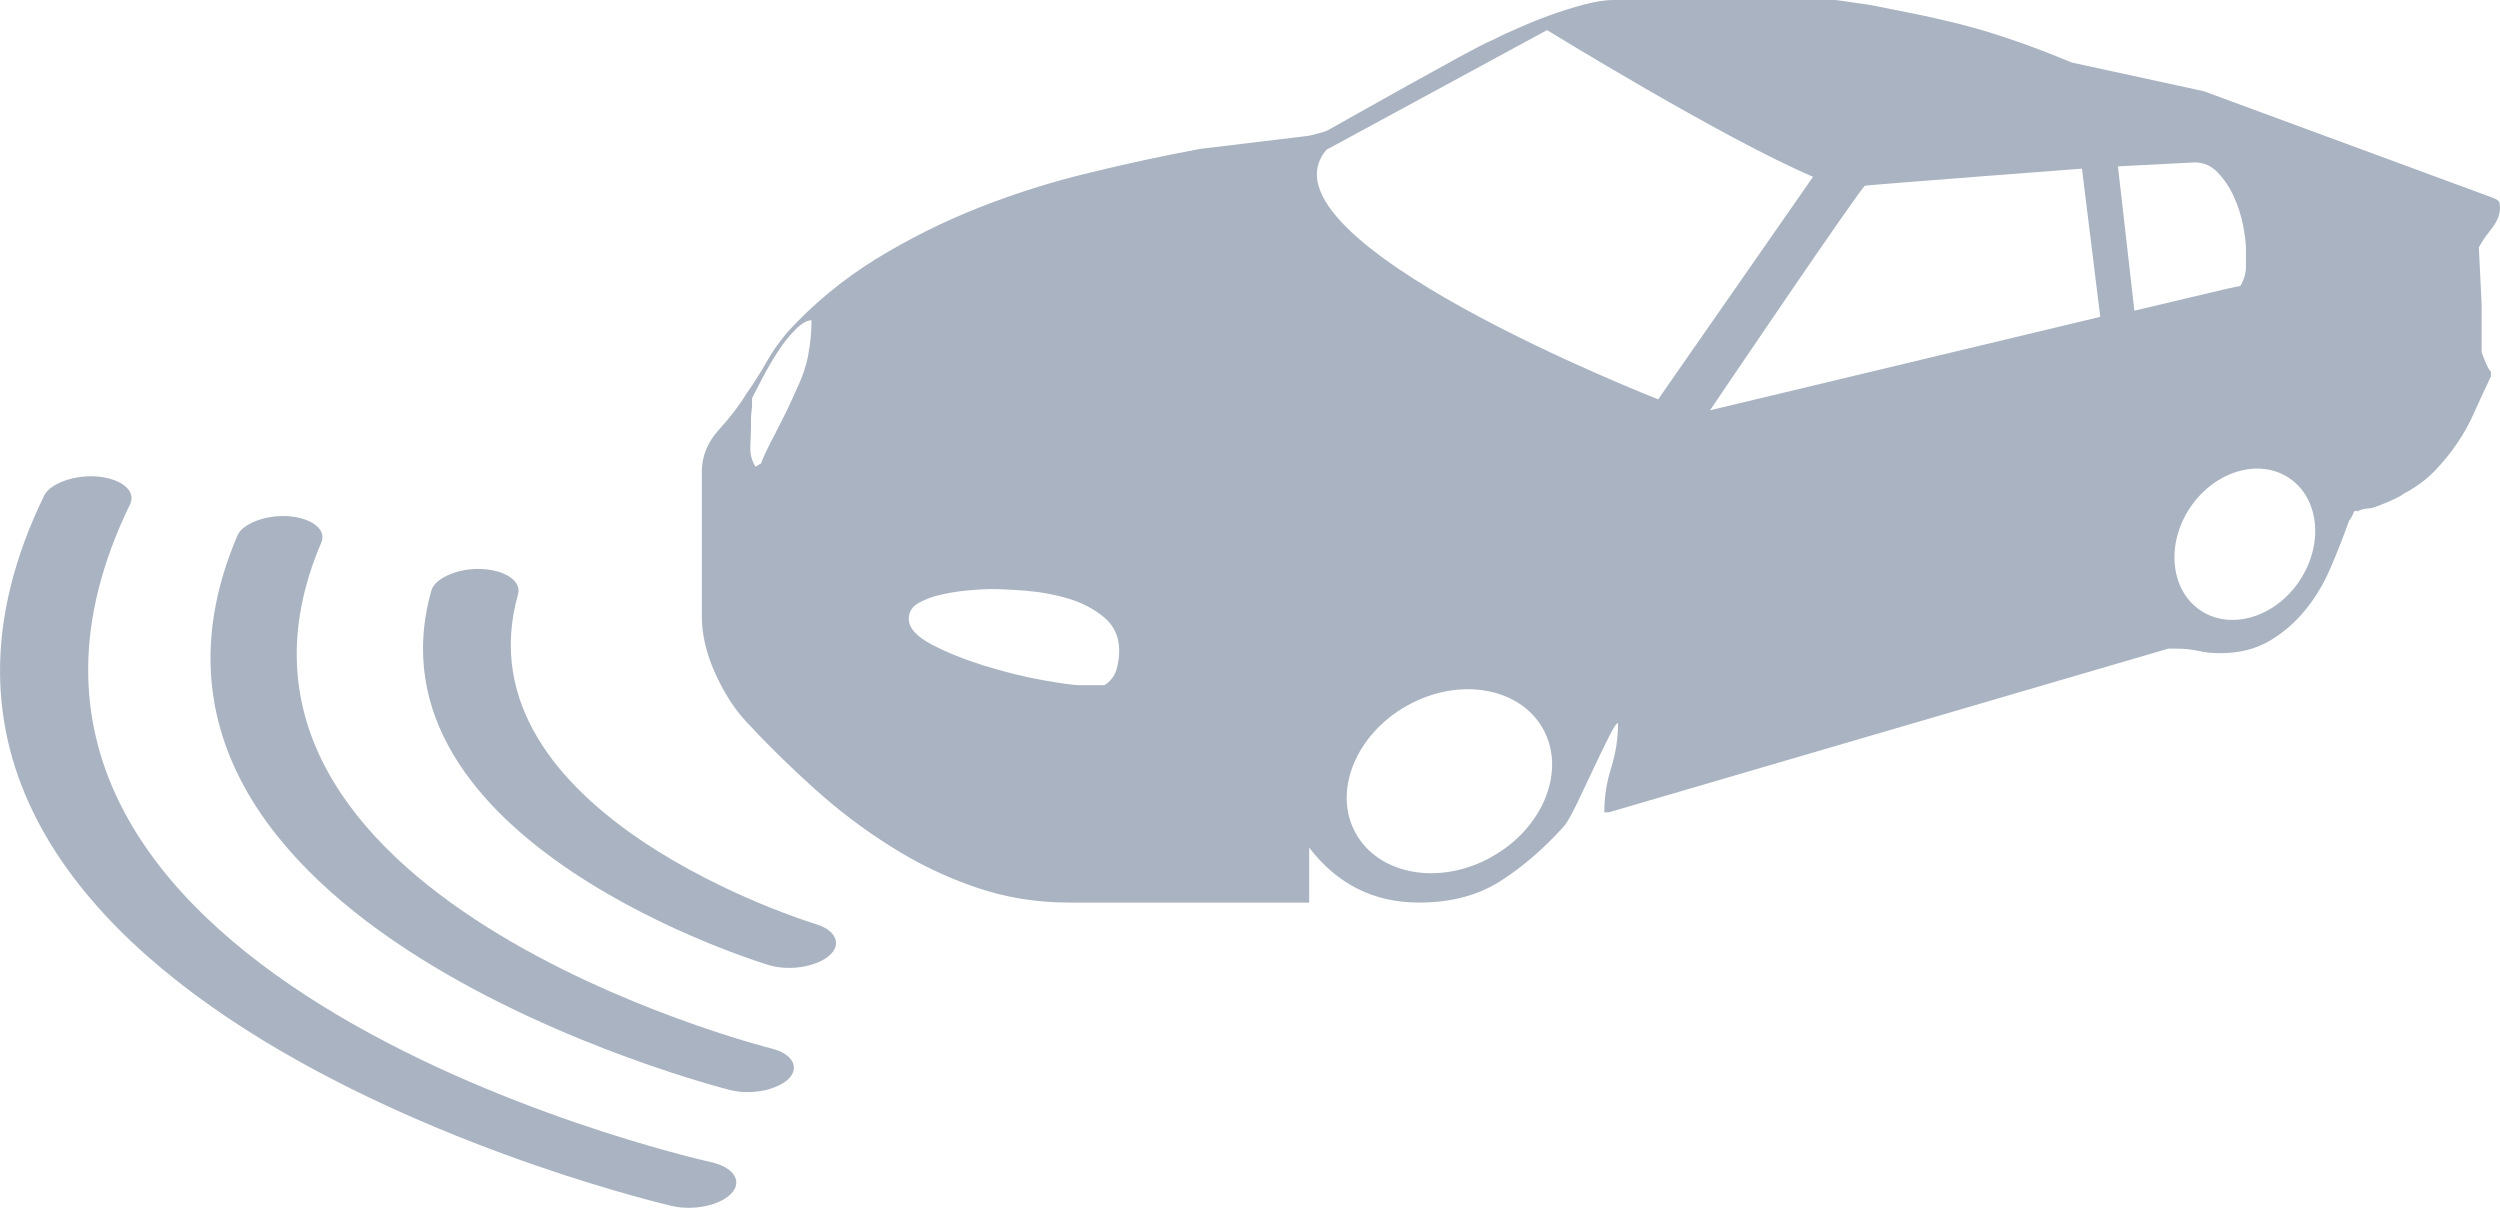 <?xml version="1.0" encoding="UTF-8"?>
<svg id="Example2" xmlns="http://www.w3.org/2000/svg" viewBox="0 0 475 229.49">
  <defs>
    <style>
      .cls-1 {
        fill: #a9b3c2;
      }
    </style>
  </defs>
  <path class="cls-1" d="m471.51,66.95v-9.09l-.53-10.85c.54-1.01,1.23-2.08,2.15-3.2,1.25-1.53,1.87-2.96,1.87-4.27,0-.43-.05-.77-.12-1.08-.07-.28-.47-.57-1.19-.86l-54.98-20.27-25.04-5.44c-2.06-.84-4.02-1.63-5.81-2.32-3.05-1.16-6.06-2.21-9.04-3.15-2.99-.95-6.03-1.77-9.14-2.49-3.13-.75-6.55-1.46-10.33-2.19-.73-.14-1.63-.34-2.71-.54-1.1-.24-2.18-.4-3.26-.54-1.08-.15-2.11-.3-3.04-.44-.93-.13-1.49-.22-1.62-.22h-42.16c-1.6,0-3.48.31-5.65.88-2.19.6-4.36,1.25-6.53,2.06-2.19.79-4.25,1.64-6.18,2.5-1.98.86-3.52,1.6-4.68,2.19-1.3.56-3.49,1.69-6.53,3.35-3.04,1.69-6.2,3.42-9.44,5.21-3.27,1.82-6.38,3.58-9.35,5.23-2.97,1.67-4.97,2.8-5.98,3.37-.29.15-.97.37-2.05.64-1.1.3-1.8.44-2.08.44l-19.99,2.41c-6.97,1.29-14.03,2.81-21.19,4.57-7.18,1.72-14.16,3.94-20.98,6.62-6.8,2.69-13.34,5.96-19.56,9.78-6.21,3.85-11.81,8.45-16.72,13.81-1.61,1.9-2.94,3.81-4.03,5.75-1.08,1.96-2.37,3.95-3.8,5.99-1.3,2.17-3.04,4.44-5.23,6.85-2.17,2.41-3.24,5.03-3.24,7.94v27.58c0,3.33.82,6.88,2.48,10.64,1.7,3.76,3.68,6.89,5.99,9.35,4.03,4.35,8.33,8.56,12.83,12.61,4.49,4.06,9.31,7.73,14.46,10.97,5.13,3.27,10.51,5.88,16.19,7.82,5.65,1.96,11.58,2.93,17.82,2.93h45.62v-10.44c5.37,6.98,12.31,10.44,20.87,10.44,6.1,0,11.27-1.38,15.55-4.13,4.27-2.74,8.28-6.24,12.06-10.44.56-.7,1.37-2.13,2.39-4.22,1.01-2.1,2.05-4.32,3.14-6.63,1.1-2.34,2.08-4.37,2.94-6.08.88-1.75,1.44-2.61,1.74-2.61,0,2.91-.44,5.72-1.29,8.46-.89,2.76-1.32,5.59-1.32,8.5h.87l106.29-31.1h1.52c1.6,0,3,.16,4.24.44,1.23.29,2.58.43,4.03.43,3.61,0,6.73-.77,9.35-2.29,2.59-1.51,4.88-3.46,6.84-5.86,1.97-2.4,3.59-5.1,4.88-8.15,1.31-3.03,2.45-5.98,3.48-8.89.3-.29.54-.75.77-1.31.21-.56.47-.73.77-.44.57-.28,1.17-.47,1.71-.53.58-.06.96-.12,1.09-.12.56-.15,1.63-.54,3.16-1.19,1.52-.67,2.44-1.14,2.72-1.43,2.45-1.3,4.48-2.78,6.07-4.44,1.61-1.68,3.01-3.4,4.24-5.22,1.23-1.8,2.32-3.76,3.24-5.86.97-2.12,2.01-4.4,3.18-6.86v-.88c-.28-.27-.62-.86-.99-1.73-.36-.87-.62-1.52-.76-1.95Zm-317.95.54c-.44,2.24-1.19,4.38-2.18,6.39-.44,1.03-1.02,2.29-1.73,3.81-.75,1.52-1.5,3.06-2.3,4.57-.8,1.52-1.47,2.83-1.97,3.92-.5,1.09-.75,1.69-.75,1.85l-1.08.64c-.75-1.15-1.07-2.48-.98-4.01.06-1.53.12-2.8.12-3.78v-.89c0-.56.01-1.15.09-1.74.07-.57.11-1.09.11-1.52v-1.1c.43-.86,1.09-2.13,1.95-3.76.88-1.69,1.85-3.36,2.94-5.03,1.07-1.69,2.19-3.07,3.37-4.24,1.16-1.16,2.17-1.75,3.04-1.75,0,2.18-.21,4.37-.64,6.64Zm58.57,59.77c-.39,1.21-1.14,2.21-2.3,2.93h-4.58c-1.3,0-3.71-.35-7.28-.99-3.54-.64-7.19-1.56-10.97-2.72-3.76-1.17-7.08-2.51-9.99-4.03-2.89-1.52-4.34-3.14-4.34-4.88,0-1.31.64-2.33,1.95-3.06,1.3-.7,2.82-1.26,4.57-1.61,1.74-.38,3.48-.63,5.22-.77,1.76-.13,2.98-.21,3.7-.21,1.74,0,4.03.1,6.85.32,2.81.23,5.52.73,8.15,1.52,2.59.8,4.85,2,6.73,3.58,1.88,1.61,2.81,3.7,2.81,6.3,0,1.17-.17,2.36-.52,3.6Zm71.29,35.55c-9.82,5.5-21.35,3.49-25.81-4.44-4.44-7.93-.06-18.81,9.74-24.3,9.83-5.51,21.38-3.52,25.83,4.41,4.42,7.94.06,18.84-9.76,24.32Zm-31.42-134.34l41.94-22.75s33.53,20.63,50.54,27.87l-29.43,42.28s-77.53-30.28-63.04-47.39Zm72.9,49.49s28.75-42.55,29.47-42.68c.71-.15,41.2-3.24,41.2-3.24l3.48,28.16-74.15,17.76Zm80.63-18.93l-3.12-27.42,14.56-.75c1.73,0,3.22.64,4.44,1.97,1.23,1.29,2.25,2.81,3.04,4.57.78,1.72,1.37,3.52,1.74,5.43.34,1.87.54,3.33.54,4.33v3.48c0,1.32-.38,2.55-1.06,3.69-.62,0-19.98,4.7-20.15,4.7Zm31.36,51.36c-4.64,6.93-13.08,9.43-18.8,5.59-5.74-3.87-6.6-12.64-1.95-19.56,4.67-6.93,13.11-9.44,18.83-5.57,5.73,3.86,6.58,12.6,1.91,19.54Z"/>
  <path class="cls-1" d="m154.97,175.57c-.67-.19-68.37-20.95-56.53-62.71.66-2.43-2.46-4.57-6.99-4.75-4.39-.19-8.81,1.72-9.48,4.07-13.53,47.8,63.34,70.95,64.11,71.19,2.46.74,5.49.71,8.12-.08,1.39-.42,2.54-1.01,3.37-1.73,1.18-1.04,1.56-2.24,1.06-3.36-.48-1.14-1.79-2.08-3.67-2.63Z"/>
  <path class="cls-1" d="m146.54,199.21c-1.15-.3-114.21-29.06-85.49-96.14.5-1.15.13-2.32-1.02-3.25-1.15-.93-2.97-1.54-5.1-1.73-4.24-.35-8.82,1.34-9.8,3.63-31.53,73.7,92.41,105.1,93.68,105.41,2.31.57,5.1.48,7.46-.23,1.53-.47,2.79-1.14,3.61-1.97,1.04-1.06,1.23-2.23.61-3.32-.64-1.09-2.03-1.93-3.94-2.4Z"/>
  <path class="cls-1" d="m135.22,220.84c-6.31-1.41-153.87-36.01-110.5-125.05,1.18-2.43-1.51-4.77-6.01-5.23-4.35-.44-9.18,1.25-10.31,3.58-46.84,96.25,117.63,134.62,119.3,135,2.37.54,5.1.44,7.48-.27,1.67-.51,3-1.26,3.83-2.17,2.08-2.28.38-4.9-3.78-5.86Z"/>
</svg>